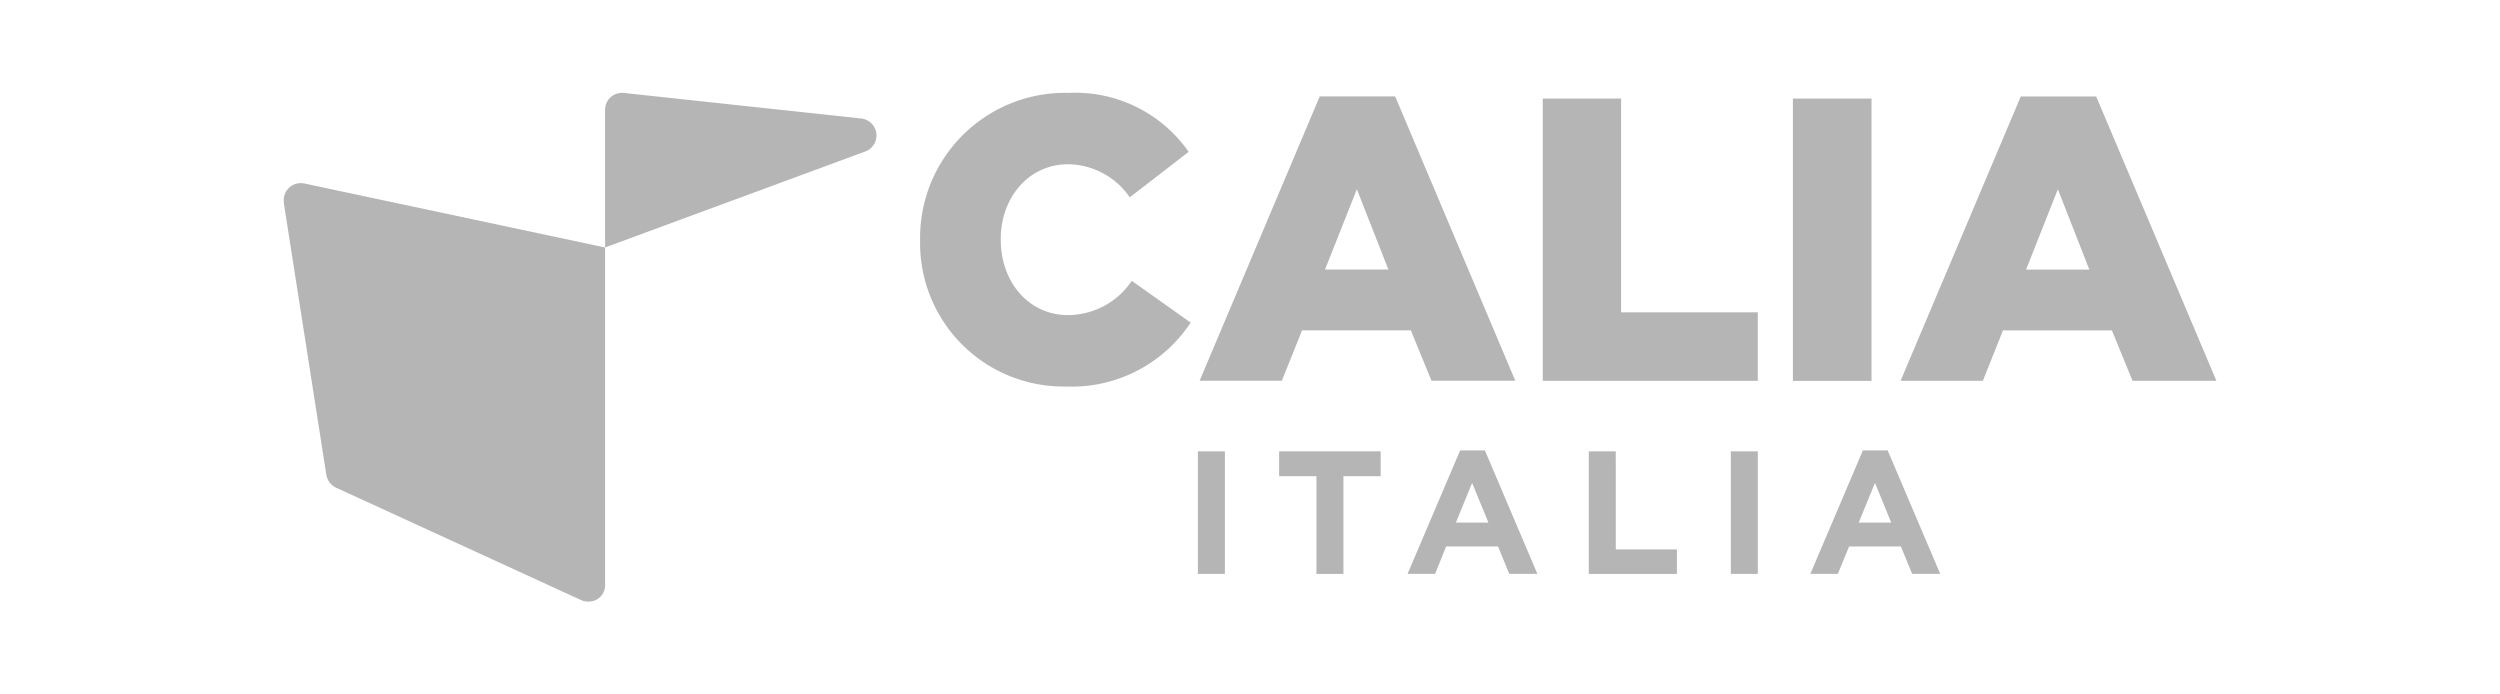 <svg xmlns="http://www.w3.org/2000/svg" width="180" height="50" viewBox="0 0 180 50"><g transform="translate(1453 -2312)"><rect width="180" height="50" transform="translate(-1453 2312)" fill="none"/><g transform="translate(-1461.753 2318.688)"><g transform="translate(0 0)"><rect width="1.945" height="8.824" transform="translate(95 25.809)" fill="#b5b5b5"/><path d="M109.92,295.157h2.686v7.037h1.943v-7.037h2.681V293.37H109.92Z" transform="translate(-9.069 -267.561)" fill="#b5b5b5"/><path d="M152.711,298.288l1.167-2.86,1.176,2.86Zm.306-5.2-3.786,8.89h1.98l.8-1.975h3.735l.807,1.975h2.025l-3.779-8.89Z" transform="translate(-39.134 -267.347)" fill="#b5b5b5"/><path d="M206.663,293.37H204.72v8.824h6.345V300.43h-4.4Z" transform="translate(-81.574 -267.561)" fill="#b5b5b5"/><rect width="1.943" height="8.824" transform="translate(133.372 25.809)" fill="#b5b5b5"/><path d="M276.031,298.288l1.171-2.86,1.171,2.86Zm.3-5.2-3.782,8.89h1.98l.811-1.975h3.728l.809,1.975H281.9l-3.784-8.89Z" transform="translate(-133.451 -267.347)" fill="#b5b5b5"/><path d="M10.658,199.629c-2.846,0-4.849-2.378-4.849-5.43v-.059c0-2.961,2-5.372,4.849-5.372a5.451,5.451,0,0,1,4.438,2.382l4.24-3.276a9.957,9.957,0,0,0-8.626-4.245A10.442,10.442,0,0,0,0,194.2v.056A10.325,10.325,0,0,0,10.482,204.77a10.255,10.255,0,0,0,9-4.6L15.24,197.16A5.551,5.551,0,0,1,10.658,199.629Z" transform="translate(75 -183.63)" fill="#b5b5b5"/><path d="M96.892,191.4l2.27,5.781H94.6Zm-3.946,10.162h7.834l1.486,3.629H108.3l-8.65-20.475H94.22l-8.65,20.475h5.92Z" transform="translate(9.555 -184.464)" fill="#b5b5b5"/><path d="M206.11,200.76h-9.84V185.37h-5.64v20.322h15.48Z" transform="translate(-70.797 -184.961)" fill="#b5b5b5"/><rect width="5.661" height="20.327" transform="translate(137.841 0.409)" fill="#b5b5b5"/><path d="M309.206,197.185l2.288-5.781,2.265,5.781Zm5.047-12.465h-5.428l-8.655,20.475h5.924l1.449-3.629h7.843l1.486,3.629h6.037Z" transform="translate(-154.575 -184.464)" fill="#b5b5b5"/><path d="M110.671,26.1s2.51,16.042,3.056,19.533v0a1.26,1.26,0,0,0,.685.928l0,0L132,54.629a1.221,1.221,0,0,0,.569.14,1.175,1.175,0,0,0,1.229-1.229c0-.013,0-24.265,0-24.265l-21.668-4.611h0a1.231,1.231,0,0,0-1.471,1.2,2.065,2.065,0,0,0,.021.227Z" transform="translate(-81.479 -18.144)" fill="#b5b5b5"/><path d="M217.185,4.216a1.228,1.228,0,0,0-.29-2.37h0L199.808.005S199.713,0,199.666,0a1.212,1.212,0,0,0-1.223,1.229c0,.034,0,9.9,0,9.9l18.745-6.915Z" transform="translate(-146.124 0)" fill="#b5b5b5"/></g></g></g></svg>